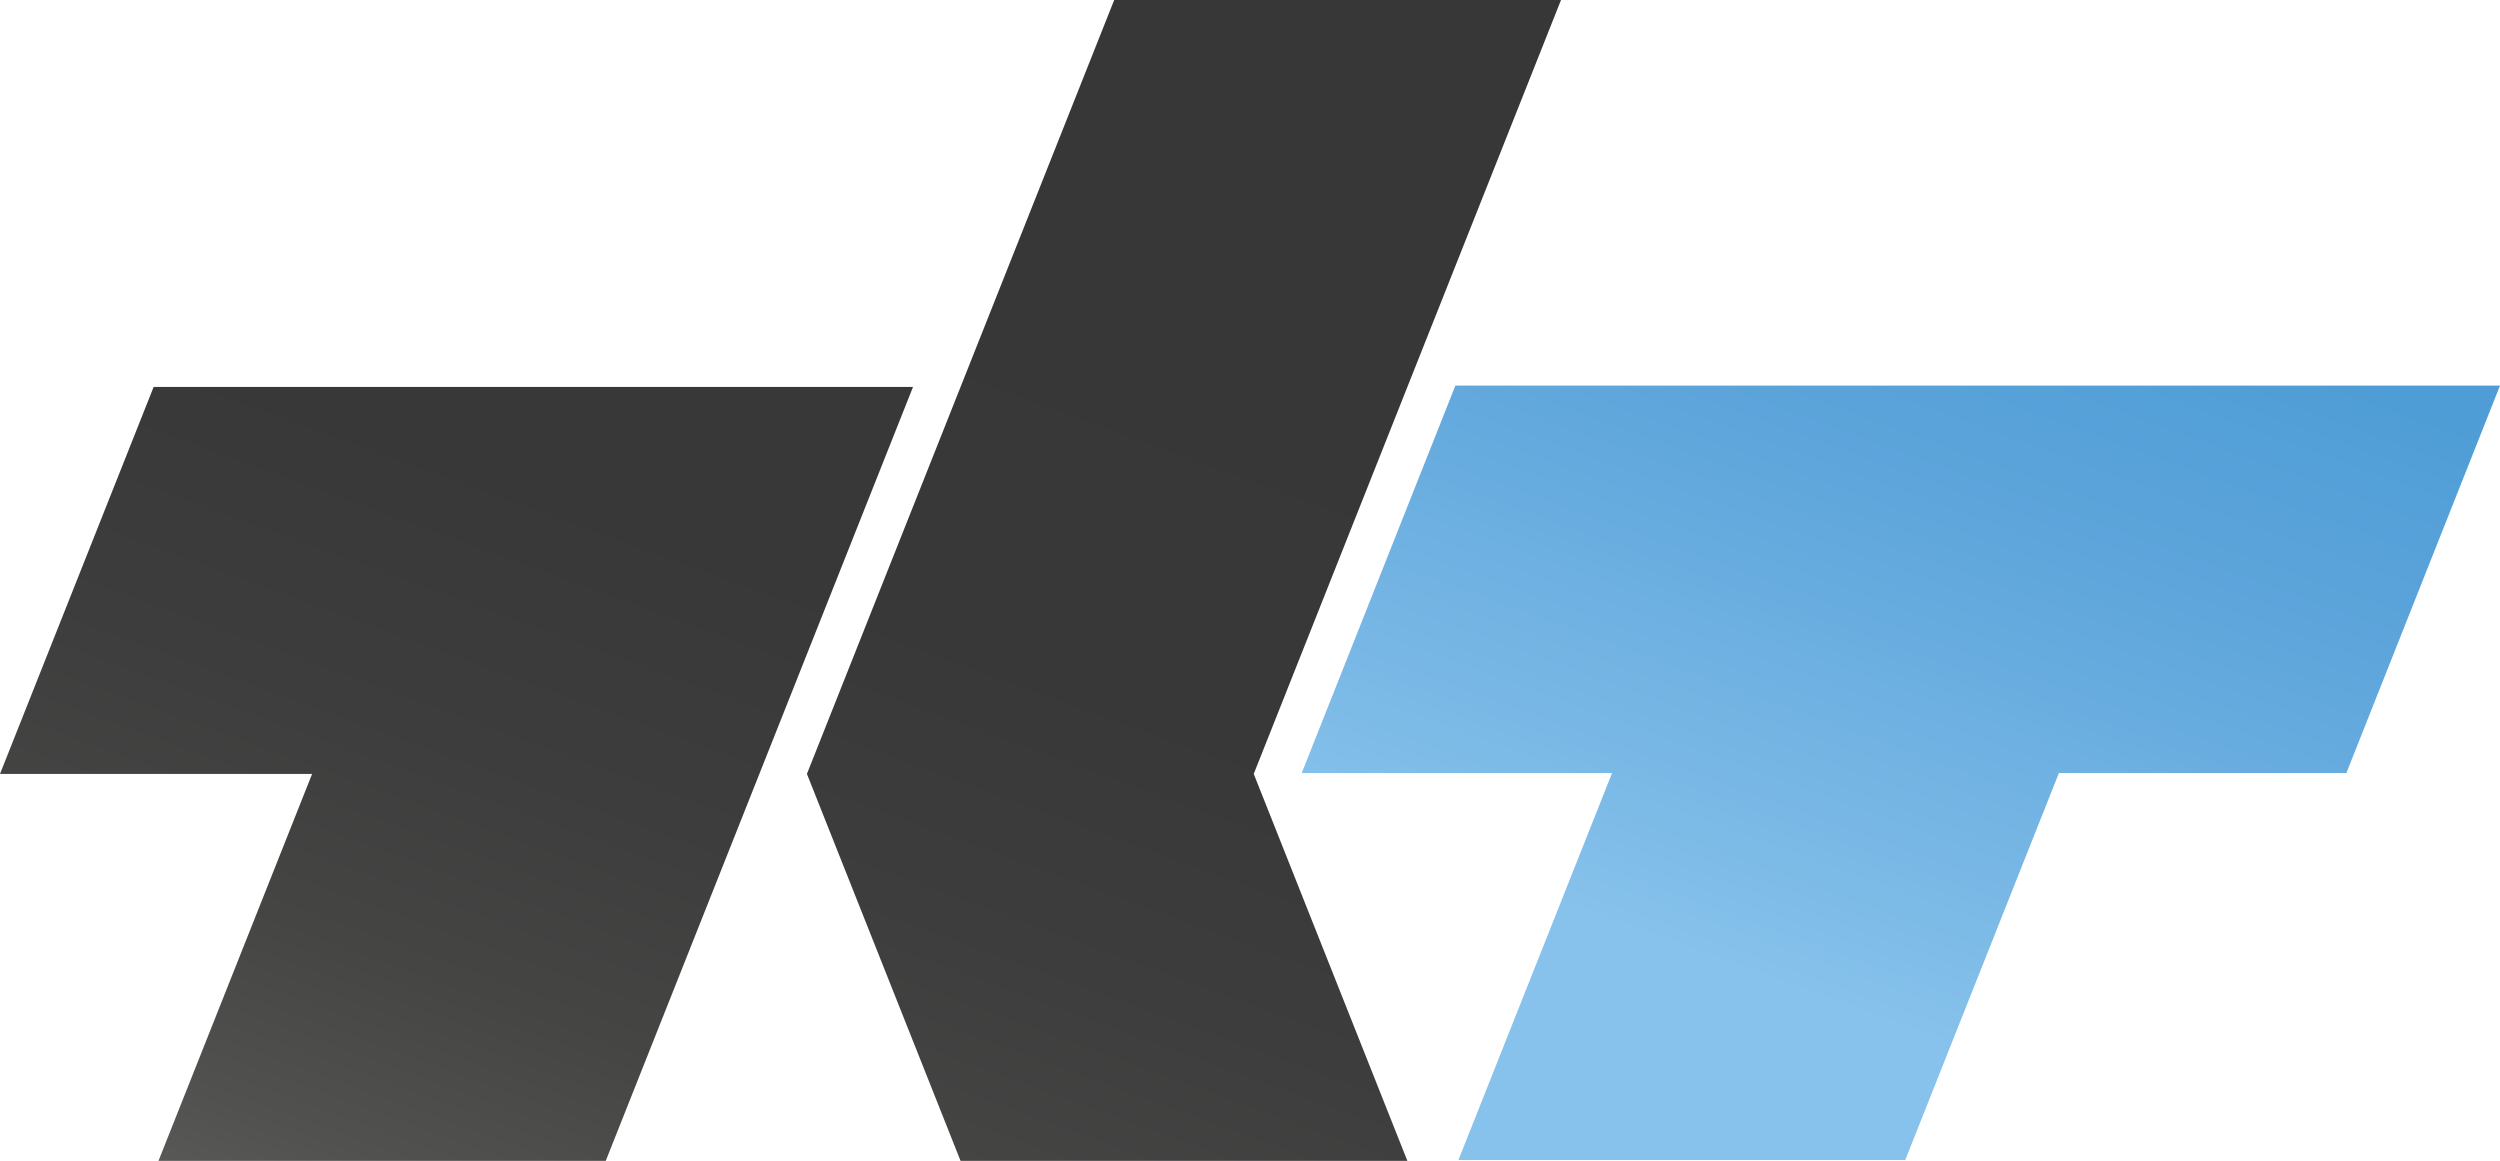 <svg xmlns="http://www.w3.org/2000/svg" xmlns:xlink="http://www.w3.org/1999/xlink" id="Ebene_1" x="0px" y="0px" viewBox="0 0 567.9 263.8" xml:space="preserve"><g>	<linearGradient id="SVGID_1_" gradientUnits="userSpaceOnUse" x1="131.247" y1="298.417" x2="253.286" y2="-36.881">		<stop offset="0" style="stop-color:#585857"></stop>		<stop offset="5.123347e-02" style="stop-color:#515150"></stop>		<stop offset="0.173" style="stop-color:#454544"></stop>		<stop offset="0.314" style="stop-color:#3D3D3D"></stop>		<stop offset="0.489" style="stop-color:#383838"></stop>		<stop offset="0.8" style="stop-color:#373737"></stop>	</linearGradient>	<path fill="url(#SVGID_1_)" d="M207.4,87.9l-69.8,175.8H36l34.9-87.9H0l34.9-87.9H207.4z M354.6,0H253.1l-69.8,175.8l34.9,87.9  h101.5l-34.9-87.9L354.6,0z"></path>	<linearGradient id="SVGID_2_" gradientUnits="userSpaceOnUse" x1="377.681" y1="280.383" x2="461.878" y2="49.055">		<stop offset="0.253" style="stop-color:#86C2EB"></stop>		<stop offset="0.332" style="stop-color:#7FBCE8"></stop>		<stop offset="0.729" style="stop-color:#5DA5DB"></stop>		<stop offset="0.958" style="stop-color:#4F9DD6"></stop>	</linearGradient>	<polygon fill="url(#SVGID_2_)" points="330.6,87.6 295.7,175.6 366.2,175.6 331.3,263.5 432.8,263.5 467.7,175.6 533,175.6   567.9,87.6  "></polygon></g></svg>